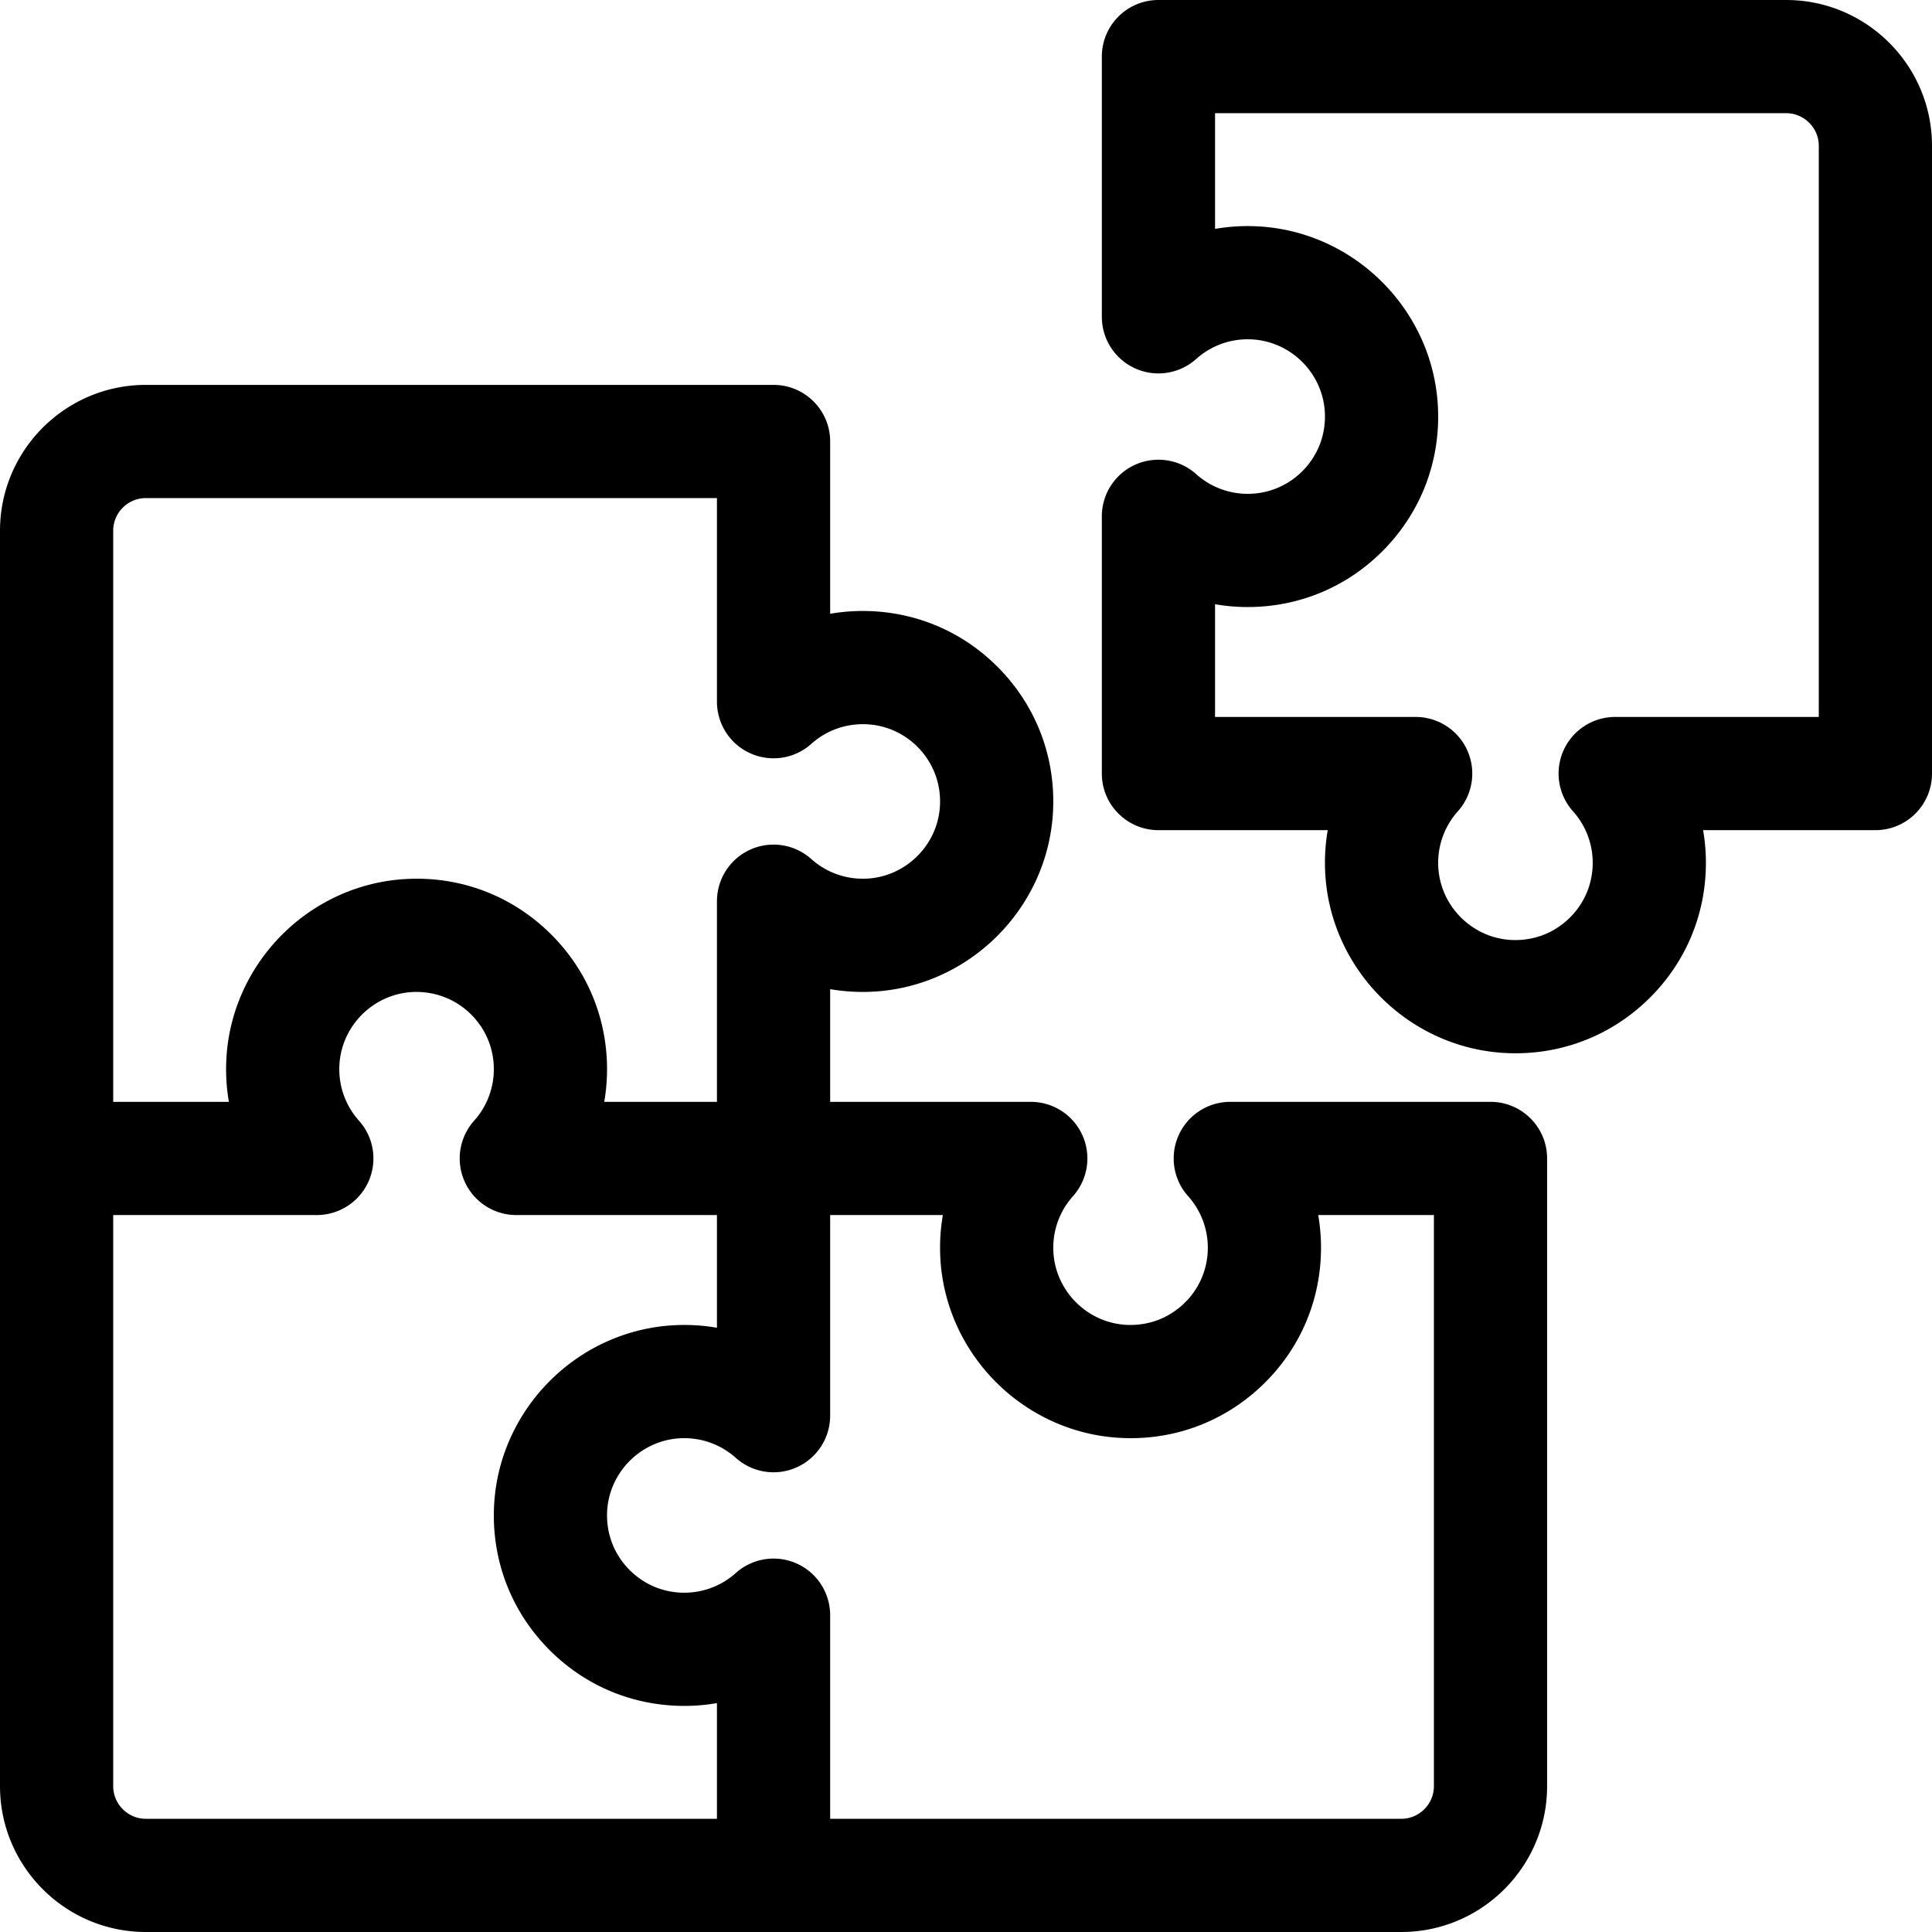 <svg xmlns="http://www.w3.org/2000/svg" version="1.1" xmlns:xlink="http://www.w3.org/1999/xlink" width="512" height="512" x="0" y="0" viewBox="0 0 512 512" style="enable-background:new 0 0 512 512" xml:space="preserve" class=""><g><path d="M473.349 0H307c-8.284 0-15 6.716-15 15v68.958a15 15 0 0 0 25.005 11.175 20.381 20.381 0 0 1 14.491-5.2c10.6.419 19.217 9.051 19.617 19.651.213 5.635-1.814 10.965-5.708 15.009-3.897 4.048-9.137 6.277-14.756 6.277a20.425 20.425 0 0 1-13.645-5.217 15 15 0 0 0-25.005 11.176V205c0 8.284 6.716 15 15 15h44.866a50.83 50.83 0 0 0-.697 10.683c1.034 26.156 22.336 47.421 48.495 48.409.66.025 1.317.037 1.975.037 13.124 0 25.479-4.97 34.976-14.113 9.976-9.605 15.469-22.52 15.469-36.364 0-2.92-.252-5.813-.745-8.651H497c8.284 0 15-6.716 15-15V38.651C512 17.339 494.661 0 473.349 0zM482 190h-53.958a14.998 14.998 0 0 0-11.175 25.006 20.431 20.431 0 0 1 5.217 13.646c0 5.616-2.229 10.856-6.277 14.754-4.043 3.894-9.354 5.912-15.009 5.708-10.601-.4-19.232-9.018-19.651-19.616-.212-5.363 1.635-10.51 5.199-14.492A15.002 15.002 0 0 0 375.169 190H322v-29.873c2.837.492 5.728.744 8.646.744h.006c13.845 0 26.76-5.493 36.364-15.469 9.602-9.971 14.601-23.094 14.076-36.95-.988-26.159-22.253-47.461-48.411-48.495a50.718 50.718 0 0 0-10.681.698V30h151.349c4.771 0 8.651 3.881 8.651 8.651z" fill="#000000" opacity="1" data-original="#000000" class=""></path><path d="M395 292h-68.958a14.998 14.998 0 0 0-11.175 25.006 20.431 20.431 0 0 1 5.217 13.646c0 5.616-2.229 10.856-6.277 14.754-4.044 3.894-9.348 5.907-15.009 5.708-10.601-.4-19.232-9.018-19.651-19.617-.212-5.362 1.635-10.509 5.199-14.491A15.002 15.002 0 0 0 273.169 292H220v-29.866c3.49.602 7.067.842 10.682.697 26.157-1.034 47.422-22.336 48.41-48.495.524-13.856-4.475-26.979-14.076-36.95-9.605-9.976-22.52-15.469-36.364-15.469-2.92 0-5.813.252-8.651.745V117c0-8.284-6.716-15-15-15H38.651C17.339 102 0 119.339 0 140.651v332.697C0 494.661 17.339 512 38.651 512h332.697C392.661 512 410 494.661 410 473.349V307c0-8.284-6.716-15-15-15zM30 140.651c0-4.771 3.881-8.651 8.651-8.651H190v53.958c0 5.917 3.478 11.28 8.88 13.694a14.996 14.996 0 0 0 16.126-2.519 20.431 20.431 0 0 1 13.646-5.217c5.616 0 10.856 2.229 14.754 6.277 3.894 4.044 5.921 9.374 5.708 15.009-.4 10.6-9.018 19.232-19.617 19.651-5.361.211-10.509-1.635-14.491-5.199a15.001 15.001 0 0 0-25.005 11.175V292h-29.873c.492-2.838.744-5.731.744-8.651 0-13.845-5.493-26.76-15.469-36.364-9.971-9.602-23.102-14.618-36.95-14.076-26.159.988-47.461 22.253-48.495 48.41a51.03 51.03 0 0 0 .697 10.682H30zm0 332.698V322h53.958a14.998 14.998 0 0 0 11.174-25.006c-3.564-3.981-5.411-9.128-5.199-14.49.419-10.6 9.051-19.217 19.651-19.617 5.622-.193 10.964 1.813 15.009 5.708 4.048 3.897 6.277 9.137 6.277 14.754a20.43 20.43 0 0 1-5.217 13.646c-3.945 4.408-4.932 10.725-2.518 16.126s7.78 8.879 13.696 8.879H190v29.866a50.896 50.896 0 0 0-10.682-.697c-26.157 1.034-47.422 22.336-48.41 48.495-.524 13.856 4.475 26.979 14.076 36.95 9.605 9.976 22.52 15.469 36.364 15.469 2.92 0 5.813-.252 8.651-.745V482H38.651c-4.77 0-8.651-3.881-8.651-8.651zm350 0c0 4.771-3.881 8.651-8.651 8.651H220v-53.958a14.998 14.998 0 0 0-25.006-11.175 20.431 20.431 0 0 1-13.646 5.217c-5.616 0-10.856-2.229-14.754-6.277-3.894-4.044-5.921-9.374-5.708-15.009.4-10.6 9.018-19.232 19.617-19.651a20.428 20.428 0 0 1 14.491 5.199 15 15 0 0 0 25.005-11.175V322h29.866a50.954 50.954 0 0 0-.697 10.682c1.034 26.157 22.336 47.422 48.495 48.41 13.85.538 26.979-4.475 36.95-14.076 9.976-9.605 15.469-22.52 15.469-36.364 0-2.92-.252-5.813-.745-8.651H380z" fill="#000000" opacity="1" data-original="#000000" class=""></path></g></svg>